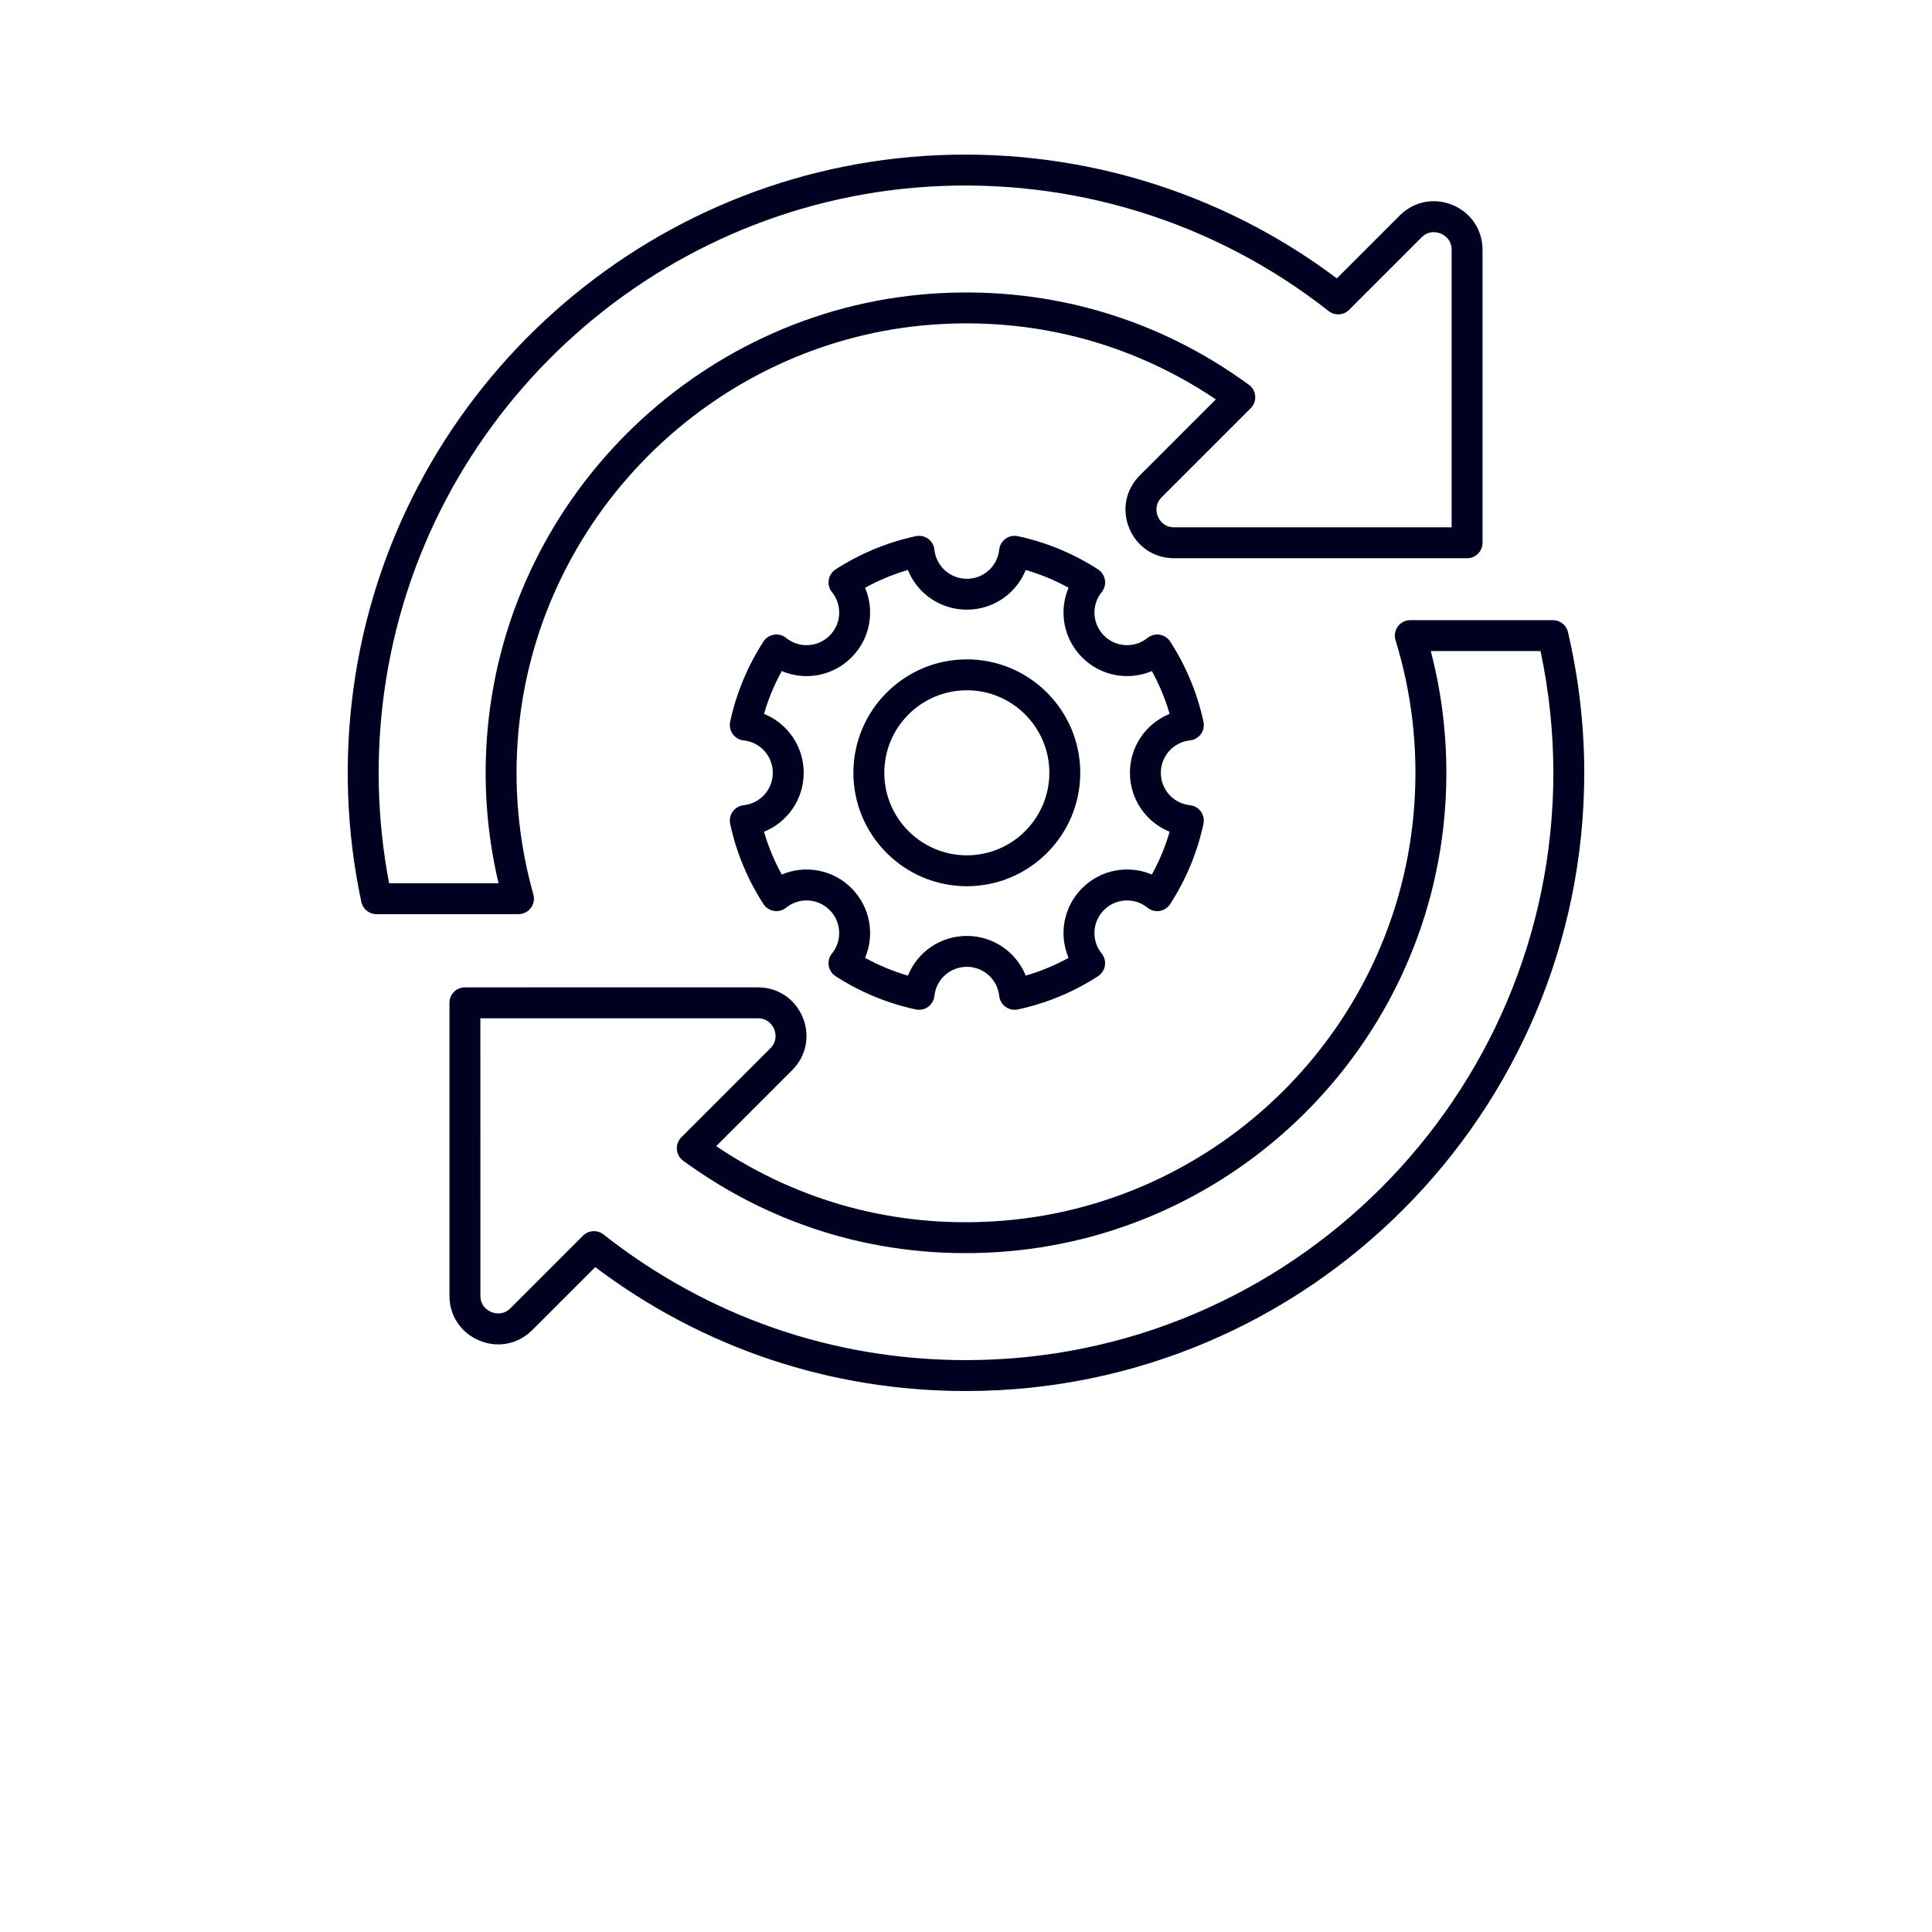 <?xml version="1.0" encoding="UTF-8"?>
<svg width="700pt" height="700pt" version="1.1" viewBox="0 0 700 700" xmlns="http://www.w3.org/2000/svg" xmlns:xlink="http://www.w3.org/1999/xlink" fill="#000021">
 <defs>
  <symbol id="t" overflow="visible">
   <path d="m18.766-1.125c-0.969 0.5-1.98 0.875-3.031 1.125-1.043 0.258-2.137 0.391-3.281 0.391-3.398 0-6.09-0.945-8.078-2.844-1.992-1.906-2.984-4.484-2.984-7.734 0-3.258 0.992-5.836 2.984-7.734 1.988-1.906 4.68-2.859 8.078-2.859 1.145 0 2.238 0.133 3.281 0.391 1.051 0.25 2.062 0.625 3.031 1.125v4.219c-0.98-0.656-1.945-1.141-2.891-1.453-0.949-0.312-1.949-0.469-3-0.469-1.875 0-3.352 0.605-4.422 1.812-1.074 1.199-1.609 2.856-1.609 4.969 0 2.106 0.535 3.762 1.609 4.969 1.07 1.199 2.547 1.797 4.422 1.797 1.051 0 2.051-0.148 3-0.453 0.945-0.312 1.91-0.801 2.891-1.469z"/>
  </symbol>
  <symbol id="e" overflow="visible">
   <path d="m13.734-11.141c-0.438-0.195-0.871-0.344-1.297-0.438-0.418-0.102-0.84-0.156-1.266-0.156-1.262 0-2.231 0.406-2.906 1.219-0.68 0.805-1.016 1.953-1.016 3.453v7.062h-4.891v-15.312h4.891v2.516c0.625-1 1.344-1.727 2.156-2.188 0.82-0.469 1.801-0.703 2.938-0.703 0.164 0 0.344 0.012 0.531 0.031 0.195 0.012 0.477 0.039 0.844 0.078z"/>
  </symbol>
  <symbol id="a" overflow="visible">
   <path d="m17.641-7.703v1.406h-11.453c0.125 1.148 0.539 2.008 1.25 2.578 0.707 0.574 1.703 0.859 2.984 0.859 1.031 0 2.082-0.148 3.156-0.453 1.082-0.312 2.191-0.773 3.328-1.391v3.766c-1.156 0.438-2.312 0.766-3.469 0.984-1.156 0.227-2.312 0.344-3.469 0.344-2.773 0-4.93-0.703-6.469-2.109-1.531-1.406-2.297-3.379-2.297-5.922 0-2.5 0.754-4.461 2.266-5.891 1.508-1.438 3.582-2.156 6.219-2.156 2.406 0 4.332 0.73 5.781 2.188 1.445 1.449 2.172 3.383 2.172 5.797zm-5.031-1.625c0-0.926-0.273-1.672-0.812-2.234-0.543-0.57-1.25-0.859-2.125-0.859-0.949 0-1.719 0.266-2.312 0.797s-0.965 1.297-1.109 2.297z"/>
  </symbol>
  <symbol id="d" overflow="visible">
   <path d="m9.219-6.891c-1.023 0-1.793 0.172-2.312 0.516-0.512 0.344-0.766 0.855-0.766 1.531 0 0.625 0.207 1.117 0.625 1.469 0.414 0.344 0.988 0.516 1.719 0.516 0.926 0 1.703-0.328 2.328-0.984 0.633-0.664 0.953-1.492 0.953-2.484v-0.562zm7.469-1.844v8.734h-4.922v-2.266c-0.656 0.93-1.398 1.605-2.219 2.031-0.824 0.414-1.824 0.625-3 0.625-1.586 0-2.871-0.457-3.859-1.375-0.992-0.926-1.484-2.129-1.484-3.609 0-1.789 0.613-3.102 1.844-3.938 1.238-0.844 3.18-1.266 5.828-1.266h2.891v-0.391c0-0.77-0.309-1.332-0.922-1.688-0.617-0.363-1.57-0.547-2.859-0.547-1.055 0-2.031 0.105-2.938 0.312-0.898 0.211-1.73 0.523-2.5 0.938v-3.734c1.039-0.25 2.086-0.441 3.141-0.578 1.062-0.133 2.125-0.203 3.188-0.203 2.758 0 4.75 0.547 5.969 1.641 1.227 1.086 1.844 2.856 1.844 5.312z"/>
  </symbol>
  <symbol id="c" overflow="visible">
   <path d="m7.703-19.656v4.344h5.047v3.5h-5.047v6.5c0 0.711 0.141 1.188 0.422 1.438s0.836 0.375 1.672 0.375h2.516v3.5h-4.188c-1.938 0-3.312-0.398-4.125-1.203-0.805-0.812-1.203-2.18-1.203-4.109v-6.5h-2.422v-3.5h2.422v-4.344z"/>
  </symbol>
  <symbol id="b" overflow="visible">
   <path d="m12.766-13.078v-8.203h4.922v21.281h-4.922v-2.219c-0.668 0.906-1.406 1.57-2.219 1.984s-1.758 0.625-2.828 0.625c-1.887 0-3.434-0.75-4.641-2.25-1.211-1.5-1.812-3.426-1.812-5.781 0-2.363 0.602-4.297 1.812-5.797 1.207-1.5 2.754-2.25 4.641-2.25 1.062 0 2 0.215 2.812 0.641 0.82 0.43 1.566 1.086 2.234 1.969zm-3.219 9.922c1.039 0 1.836-0.379 2.391-1.141 0.551-0.77 0.828-1.883 0.828-3.344 0-1.457-0.277-2.566-0.828-3.328-0.555-0.77-1.352-1.156-2.391-1.156-1.043 0-1.84 0.387-2.391 1.156-0.555 0.762-0.828 1.871-0.828 3.328 0 1.461 0.273 2.574 0.828 3.344 0.551 0.762 1.348 1.141 2.391 1.141z"/>
  </symbol>
  <symbol id="i" overflow="visible">
   <path d="m10.5-3.156c1.051 0 1.852-0.379 2.406-1.141 0.551-0.77 0.828-1.883 0.828-3.344 0-1.457-0.277-2.566-0.828-3.328-0.555-0.77-1.355-1.156-2.406-1.156-1.055 0-1.859 0.387-2.422 1.156-0.555 0.773-0.828 1.883-0.828 3.328 0 1.449 0.273 2.559 0.828 3.328 0.562 0.773 1.367 1.156 2.422 1.156zm-3.25-9.922c0.676-0.883 1.422-1.539 2.234-1.969 0.82-0.426 1.766-0.641 2.828-0.641 1.895 0 3.445 0.75 4.656 2.25 1.207 1.5 1.812 3.434 1.812 5.797 0 2.356-0.605 4.281-1.812 5.781-1.211 1.5-2.762 2.25-4.656 2.25-1.062 0-2.008-0.211-2.828-0.625-0.812-0.426-1.559-1.086-2.234-1.984v2.219h-4.891v-21.281h4.891z"/>
  </symbol>
  <symbol id="h" overflow="visible">
   <path d="m0.344-15.312h4.891l4.125 10.391 3.5-10.391h4.891l-6.438 16.766c-0.648 1.695-1.402 2.883-2.266 3.562-0.867 0.688-2 1.031-3.406 1.031h-2.844v-3.219h1.531c0.832 0 1.438-0.137 1.812-0.406 0.383-0.262 0.68-0.73 0.891-1.406l0.141-0.422z"/>
  </symbol>
  <symbol id="g" overflow="visible">
   <path d="m2.578-20.406h6.688l4.656 10.922 4.672-10.922h6.688v20.406h-4.984v-14.938l-4.703 11.016h-3.328l-4.703-11.016v14.938h-4.984z"/>
  </symbol>
  <symbol id="s" overflow="visible">
   <path d="m6.219-7.828-5.516-7.484h5.172l3.141 4.531 3.172-4.531h5.172l-5.516 7.453 5.797 7.859h-5.188l-3.438-4.844-3.406 4.844h-5.188z"/>
  </symbol>
  <symbol id="r" overflow="visible">
   <path d="m12.422-21.281v3.219h-2.703c-0.688 0-1.172 0.125-1.453 0.375-0.273 0.25-0.406 0.688-0.406 1.312v1.062h4.188v3.5h-4.188v11.812h-4.891v-11.812h-2.438v-3.5h2.438v-1.062c0-1.664 0.461-2.898 1.391-3.703 0.926-0.801 2.367-1.203 4.328-1.203z"/>
  </symbol>
  <symbol id="f" overflow="visible">
   <path d="m9.641-12.188c-1.086 0-1.914 0.391-2.484 1.172-0.574 0.781-0.859 1.906-0.859 3.375s0.285 2.594 0.859 3.375c0.57 0.773 1.398 1.156 2.484 1.156 1.062 0 1.875-0.383 2.438-1.156 0.57-0.781 0.859-1.906 0.859-3.375s-0.289-2.594-0.859-3.375c-0.562-0.781-1.375-1.172-2.438-1.172zm0-3.5c2.633 0 4.691 0.715 6.172 2.141 1.477 1.418 2.219 3.387 2.219 5.906 0 2.512-0.742 4.481-2.219 5.906-1.48 1.418-3.539 2.125-6.172 2.125-2.648 0-4.715-0.707-6.203-2.125-1.492-1.426-2.234-3.394-2.234-5.906 0-2.519 0.742-4.488 2.234-5.906 1.488-1.426 3.555-2.141 6.203-2.141z"/>
  </symbol>
  <symbol id="q" overflow="visible">
   <path d="m16.547-12.766c0.613-0.945 1.348-1.672 2.203-2.172 0.852-0.5 1.789-0.75 2.812-0.75 1.758 0 3.098 0.547 4.016 1.641 0.926 1.086 1.391 2.656 1.391 4.719v9.328h-4.922v-7.984-0.359c0.008-0.133 0.016-0.32 0.016-0.562 0-1.082-0.164-1.863-0.484-2.344-0.312-0.488-0.824-0.734-1.531-0.734-0.93 0-1.648 0.387-2.156 1.156-0.512 0.762-0.773 1.867-0.781 3.312v7.516h-4.922v-7.984c0-1.695-0.148-2.785-0.438-3.266-0.293-0.488-0.812-0.734-1.562-0.734-0.938 0-1.664 0.387-2.172 1.156-0.512 0.762-0.766 1.859-0.766 3.297v7.531h-4.922v-15.312h4.922v2.234c0.602-0.863 1.289-1.516 2.062-1.953 0.781-0.438 1.641-0.656 2.578-0.656 1.062 0 2 0.258 2.812 0.766 0.812 0.512 1.426 1.23 1.844 2.156z"/>
  </symbol>
  <symbol id="p" overflow="visible">
   <path d="m17.75-9.328v9.328h-4.922v-7.109c0-1.344-0.031-2.266-0.094-2.766s-0.168-0.867-0.312-1.109c-0.188-0.312-0.449-0.555-0.781-0.734-0.324-0.176-0.695-0.266-1.109-0.266-1.023 0-1.824 0.398-2.406 1.188-0.586 0.781-0.875 1.871-0.875 3.266v7.531h-4.891v-21.281h4.891v8.203c0.738-0.883 1.52-1.539 2.344-1.969 0.832-0.426 1.75-0.641 2.75-0.641 1.77 0 3.113 0.547 4.031 1.641 0.914 1.086 1.375 2.656 1.375 4.719z"/>
  </symbol>
  <symbol id="o" overflow="visible">
   <path d="m2.578-20.406h5.875l7.422 14v-14h4.984v20.406h-5.875l-7.422-14v14h-4.984z"/>
  </symbol>
  <symbol id="n" overflow="visible">
   <path d="m2.188-5.969v-9.344h4.922v1.531c0 0.836-0.008 1.875-0.016 3.125-0.012 1.25-0.016 2.086-0.016 2.5 0 1.242 0.031 2.133 0.094 2.672 0.07 0.543 0.18 0.934 0.328 1.172 0.207 0.324 0.473 0.574 0.797 0.75 0.32 0.168 0.691 0.25 1.109 0.25 1.02 0 1.82-0.391 2.406-1.172 0.582-0.781 0.875-1.867 0.875-3.266v-7.562h4.891v15.312h-4.891v-2.219c-0.742 0.898-1.523 1.559-2.344 1.984-0.824 0.414-1.734 0.625-2.734 0.625-1.762 0-3.106-0.539-4.031-1.625-0.93-1.082-1.391-2.66-1.391-4.734z"/>
  </symbol>
  <symbol id="m" overflow="visible">
   <path d="m17.75-9.328v9.328h-4.922v-7.141c0-1.32-0.031-2.234-0.094-2.734s-0.168-0.867-0.312-1.109c-0.188-0.312-0.449-0.555-0.781-0.734-0.324-0.176-0.695-0.266-1.109-0.266-1.023 0-1.824 0.398-2.406 1.188-0.586 0.781-0.875 1.871-0.875 3.266v7.531h-4.891v-15.312h4.891v2.234c0.738-0.883 1.52-1.539 2.344-1.969 0.832-0.426 1.75-0.641 2.75-0.641 1.77 0 3.113 0.547 4.031 1.641 0.914 1.086 1.375 2.656 1.375 4.719z"/>
  </symbol>
  <symbol id="l" overflow="visible">
   <path d="m2.578-20.406h8.734c2.594 0 4.582 0.578 5.969 1.734 1.395 1.148 2.094 2.789 2.094 4.922 0 2.137-0.699 3.781-2.094 4.938-1.387 1.156-3.375 1.734-5.969 1.734h-3.484v7.078h-5.25zm5.25 3.812v5.703h2.922c1.02 0 1.805-0.25 2.359-0.75 0.562-0.5 0.844-1.203 0.844-2.109 0-0.914-0.281-1.617-0.844-2.109-0.555-0.488-1.34-0.734-2.359-0.734z"/>
  </symbol>
  <symbol id="k" overflow="visible">
   <path d="m2.359-15.312h4.891v15.031c0 2.051-0.496 3.617-1.484 4.703-0.98 1.082-2.406 1.625-4.281 1.625h-2.422v-3.219h0.859c0.926 0 1.562-0.211 1.906-0.625 0.352-0.418 0.531-1.246 0.531-2.484zm0-5.969h4.891v4h-4.891z"/>
  </symbol>
  <symbol id="j" overflow="visible">
   <path d="m14.719-14.828v3.984c-0.656-0.457-1.324-0.797-2-1.016-0.668-0.219-1.359-0.328-2.078-0.328-1.367 0-2.434 0.402-3.203 1.203-0.762 0.793-1.141 1.906-1.141 3.344 0 1.43 0.379 2.543 1.141 3.344 0.77 0.793 1.836 1.188 3.203 1.188 0.758 0 1.484-0.109 2.172-0.328 0.688-0.227 1.32-0.566 1.906-1.016v4c-0.762 0.281-1.539 0.488-2.328 0.625-0.781 0.145-1.574 0.219-2.375 0.219-2.762 0-4.922-0.707-6.484-2.125-1.555-1.414-2.328-3.383-2.328-5.906 0-2.531 0.773-4.504 2.328-5.922 1.562-1.414 3.723-2.125 6.484-2.125 0.801 0 1.594 0.074 2.375 0.219 0.781 0.137 1.555 0.352 2.328 0.641z"/>
  </symbol>
 </defs>
 <g>
  <path d="m350.3 238.9c-22.664 0-41.102 18.434-41.102 41.098s18.438 41.098 41.102 41.098c22.66 0 41.098-18.434 41.098-41.098s-18.438-41.098-41.098-41.098zm0 70.996c-16.488 0-29.902-13.41-29.902-29.898s13.41-29.898 29.902-29.898c16.488 0 29.898 13.41 29.898 29.898s-13.41 29.898-29.898 29.898z"/>
  <path d="m431.15 268.26c1.582-0.164 3.016-0.996 3.949-2.281 0.934-1.285 1.273-2.91 0.941-4.461-2.223-10.352-6.277-20.129-12.055-29.066-0.863-1.336-2.25-2.238-3.82-2.488-1.547-0.262-3.168 0.176-4.406 1.176-4.707 3.797-11.473 3.434-15.754-0.848s-4.644-11.059-0.844-15.762c1-1.23 1.426-2.832 1.172-4.402-0.25-1.57-1.156-2.953-2.488-3.816-8.934-5.773-18.711-9.828-29.062-12.047-1.562-0.332-3.176 0.004-4.461 0.941-1.285 0.93-2.117 2.367-2.281 3.949-0.633 6.016-5.684 10.551-11.742 10.551s-11.105-4.535-11.742-10.551c-0.168-1.582-1-3.019-2.281-3.949-1.285-0.93-2.898-1.262-4.461-0.941-10.344 2.219-20.121 6.273-29.062 12.047-1.332 0.863-2.238 2.246-2.488 3.816s0.176 3.172 1.172 4.402c3.797 4.703 3.434 11.48-0.848 15.762-4.277 4.289-11.051 4.644-15.754 0.848-1.234-1-2.84-1.438-4.406-1.176-1.57 0.25-2.957 1.152-3.82 2.488-5.773 8.938-9.832 18.715-12.055 29.066-0.332 1.555 0.008 3.176 0.941 4.461 0.934 1.285 2.367 2.117 3.949 2.281 6.019 0.637 10.555 5.684 10.555 11.742s-4.535 11.105-10.555 11.742c-1.582 0.164-3.016 0.996-3.949 2.281-0.934 1.285-1.273 2.91-0.941 4.461 2.223 10.352 6.277 20.129 12.055 29.066 0.863 1.336 2.25 2.238 3.82 2.488 1.555 0.27 3.168-0.176 4.406-1.176 4.699-3.801 11.469-3.434 15.754 0.848 4.281 4.281 4.644 11.059 0.844 15.762-1 1.23-1.426 2.832-1.172 4.402 0.25 1.57 1.156 2.953 2.488 3.816 8.938 5.773 18.719 9.828 29.062 12.047 1.555 0.316 3.176-0.012 4.461-0.941 1.285-0.93 2.117-2.367 2.281-3.949 0.633-6.016 5.684-10.551 11.742-10.551 6.059 0 11.105 4.535 11.742 10.551 0.168 1.582 1 3.019 2.281 3.949 0.965 0.699 2.117 1.066 3.285 1.066 0.391 0 0.785-0.043 1.176-0.125 10.348-2.219 20.129-6.273 29.062-12.047 1.332-0.863 2.238-2.246 2.488-3.816s-0.176-3.172-1.172-4.402c-3.797-4.703-3.434-11.48 0.848-15.762s11.051-4.644 15.754-0.848c1.23 1 2.836 1.434 4.406 1.176 1.57-0.25 2.957-1.152 3.82-2.488 5.773-8.938 9.832-18.715 12.055-29.066 0.332-1.555-0.008-3.176-0.941-4.461-0.934-1.285-2.367-2.117-3.949-2.281-6.019-0.637-10.555-5.684-10.555-11.742s4.535-11.105 10.555-11.742zm-7.371 33.086c-1.562 5.391-3.719 10.582-6.441 15.516-8.434-3.594-18.457-1.871-25.25 4.934-6.793 6.793-8.52 16.812-4.926 25.25-4.934 2.723-10.125 4.871-15.52 6.438-3.422-8.508-11.73-14.379-21.344-14.379s-17.926 5.867-21.344 14.379c-5.391-1.562-10.582-3.715-15.52-6.438 3.594-8.438 1.863-18.457-4.926-25.25-6.797-6.805-16.824-8.516-25.25-4.934-2.723-4.934-4.879-10.121-6.441-15.516 8.512-3.422 14.379-11.73 14.379-21.344s-5.867-17.922-14.383-21.344c1.562-5.391 3.719-10.582 6.441-15.516 8.438 3.598 18.453 1.871 25.25-4.934 6.793-6.793 8.52-16.812 4.926-25.25 4.938-2.723 10.125-4.871 15.52-6.438 3.422 8.508 11.73 14.379 21.344 14.379s17.926-5.867 21.344-14.379c5.391 1.562 10.586 3.715 15.52 6.438-3.594 8.438-1.863 18.457 4.926 25.25 6.793 6.805 16.824 8.508 25.25 4.934 2.723 4.934 4.879 10.121 6.441 15.516-8.512 3.422-14.379 11.73-14.379 21.344s5.867 17.922 14.383 21.344z"/>
  <path d="m537.15 196.66v-106.14c0-7.242-4.156-13.465-10.852-16.238-6.691-2.777-14.039-1.316-19.156 3.805l-22.777 22.777c-42.684-32.07-95.363-47.797-149-44.395-105.79 6.75-192.96 87.887-207.29 192.94-3.527 25.867-2.574 51.898 2.84 77.371 0.551 2.586 2.832 4.434 5.477 4.434h51.465c1.754 0 3.406-0.82 4.461-2.219 1.059-1.395 1.402-3.203 0.93-4.894-5.43-19.32-7.242-39.242-5.394-59.215 7.406-80.023 73.477-143.44 153.69-147.5 35.605-1.836 69.699 7.625 98.977 27.316l-27.555 27.551c-5.125 5.125-6.582 12.465-3.809 19.156 2.773 6.695 8.992 10.852 16.238 10.852h106.14c3.098 0.004 5.606-2.504 5.606-5.598zm-11.199-5.602h-100.55c-3.949 0-5.508-3.012-5.891-3.938-0.383-0.926-1.414-4.156 1.379-6.949l32.27-32.266c1.156-1.152 1.75-2.762 1.625-4.391-0.125-1.629-0.961-3.121-2.277-4.09-32.539-23.785-71.098-35.273-111.52-33.227-85.738 4.344-156.36 72.121-164.28 157.66-1.75 18.895-0.43 37.758 3.922 56.16h-39.648c-4.344-22.781-4.953-46.008-1.805-69.098 13.605-99.781 96.418-176.86 196.9-183.27 52.52-3.336 104.12 12.645 145.31 45.051 2.227 1.754 5.422 1.562 7.422-0.441l26.254-26.254c2.797-2.801 6.023-1.762 6.949-1.379s3.938 1.938 3.938 5.891z"/>
  <path d="m173.7 485.72c6.688 2.773 14.031 1.316 19.156-3.805l22.809-22.809c39.027 29.387 85.363 44.891 134.34 44.891 123.52 0 224-100.49 224-224 0-17.031-1.984-34.176-5.894-50.969-0.59-2.539-2.852-4.332-5.457-4.332h-51.676c-1.777 0-3.449 0.844-4.508 2.273-1.055 1.426-1.371 3.277-0.844 4.977 5.934 19.238 8.223 39.316 6.809 59.66-5.637 81.074-71.09 145.95-152.24 150.91-36.199 2.238-70.879-7.188-100.7-27.246l27.531-27.531c5.121-5.117 6.582-12.457 3.812-19.152-2.773-6.695-8.996-10.852-16.238-10.852l-106.15 0.004c-3.094 0-5.602 2.504-5.602 5.602v106.14c0 7.238 4.156 13.461 10.852 16.234zm0.348-116.78h100.55c3.953 0 5.508 3.012 5.891 3.938 0.383 0.926 1.414 4.152-1.379 6.945l-32.242 32.242c-1.156 1.152-1.75 2.762-1.625 4.391 0.125 1.629 0.961 3.121 2.281 4.09 33.109 24.203 72.297 35.672 113.36 33.145 86.742-5.297 156.7-74.645 162.73-161.31 1.336-19.184-0.418-38.148-5.215-56.488h39.77c3.082 14.574 4.644 29.391 4.644 44.102 0 117.34-95.461 212.8-212.8 212.8-48.094 0-93.516-15.746-131.36-45.531-1.023-0.805-2.246-1.199-3.461-1.199-1.441 0-2.875 0.551-3.961 1.641l-26.285 26.289c-2.793 2.793-6.023 1.762-6.949 1.379-0.926-0.383-3.938-1.938-3.938-5.891z"/>
 </g>
</svg>
